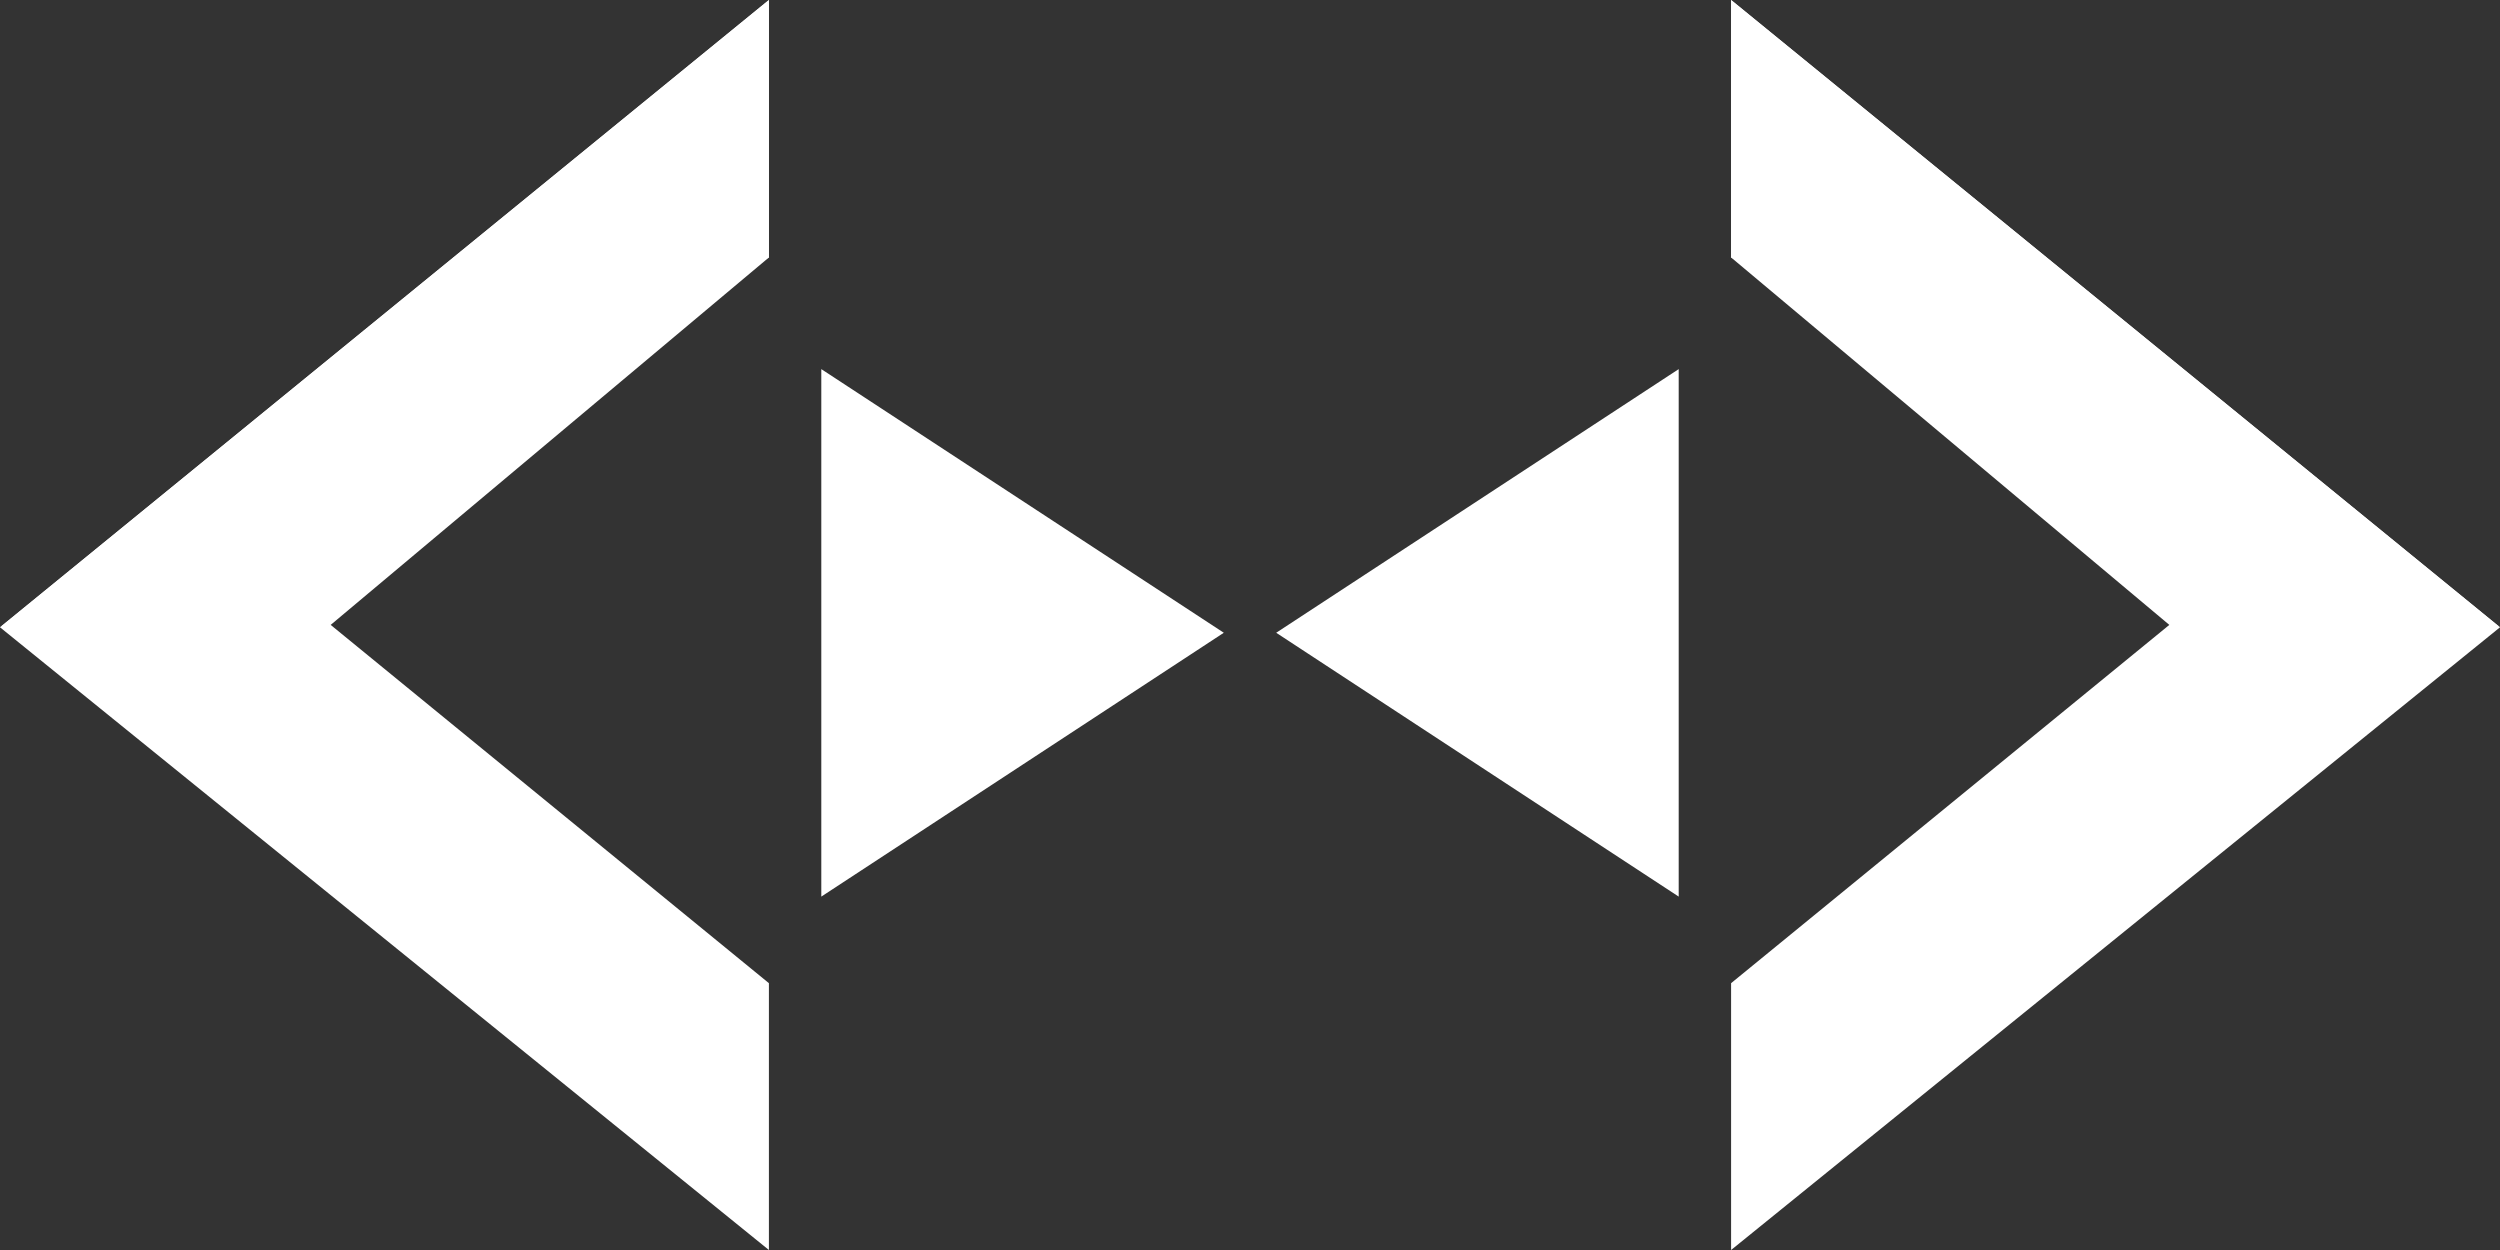 <svg width="48" height="24" viewBox="0 0 48 24" fill="none" xmlns="http://www.w3.org/2000/svg">
<rect x="0" y="0" width="48" height="24" fill="#333333" stroke="none"/>
<g clip-path="url(#clip0_1445_19679)">
<path d="M14.763 4.943V0L0 12.044L14.763 24V18.877L6.349 11.998L14.763 4.943Z" fill="white"/>
<path d="M14.763 4.943V0L0 12.044" fill="white"/>
<path d="M33.237 4.943V0L48 12.044L33.237 24V18.877L41.651 11.998L33.237 4.943Z" fill="white"/>
<path d="M33.237 4.943V0L48 12.044" fill="white"/>
<path d="M15.769 7.087V17.215L23.497 12.149" fill="white"/>
<path d="M32.231 7.087V17.215L24.503 12.149" fill="white"/>
</g>
<defs>
<clipPath id="clip0_1445_19679">
<rect width="48" height="24" fill="white"/>
</clipPath>
</defs>
</svg>
